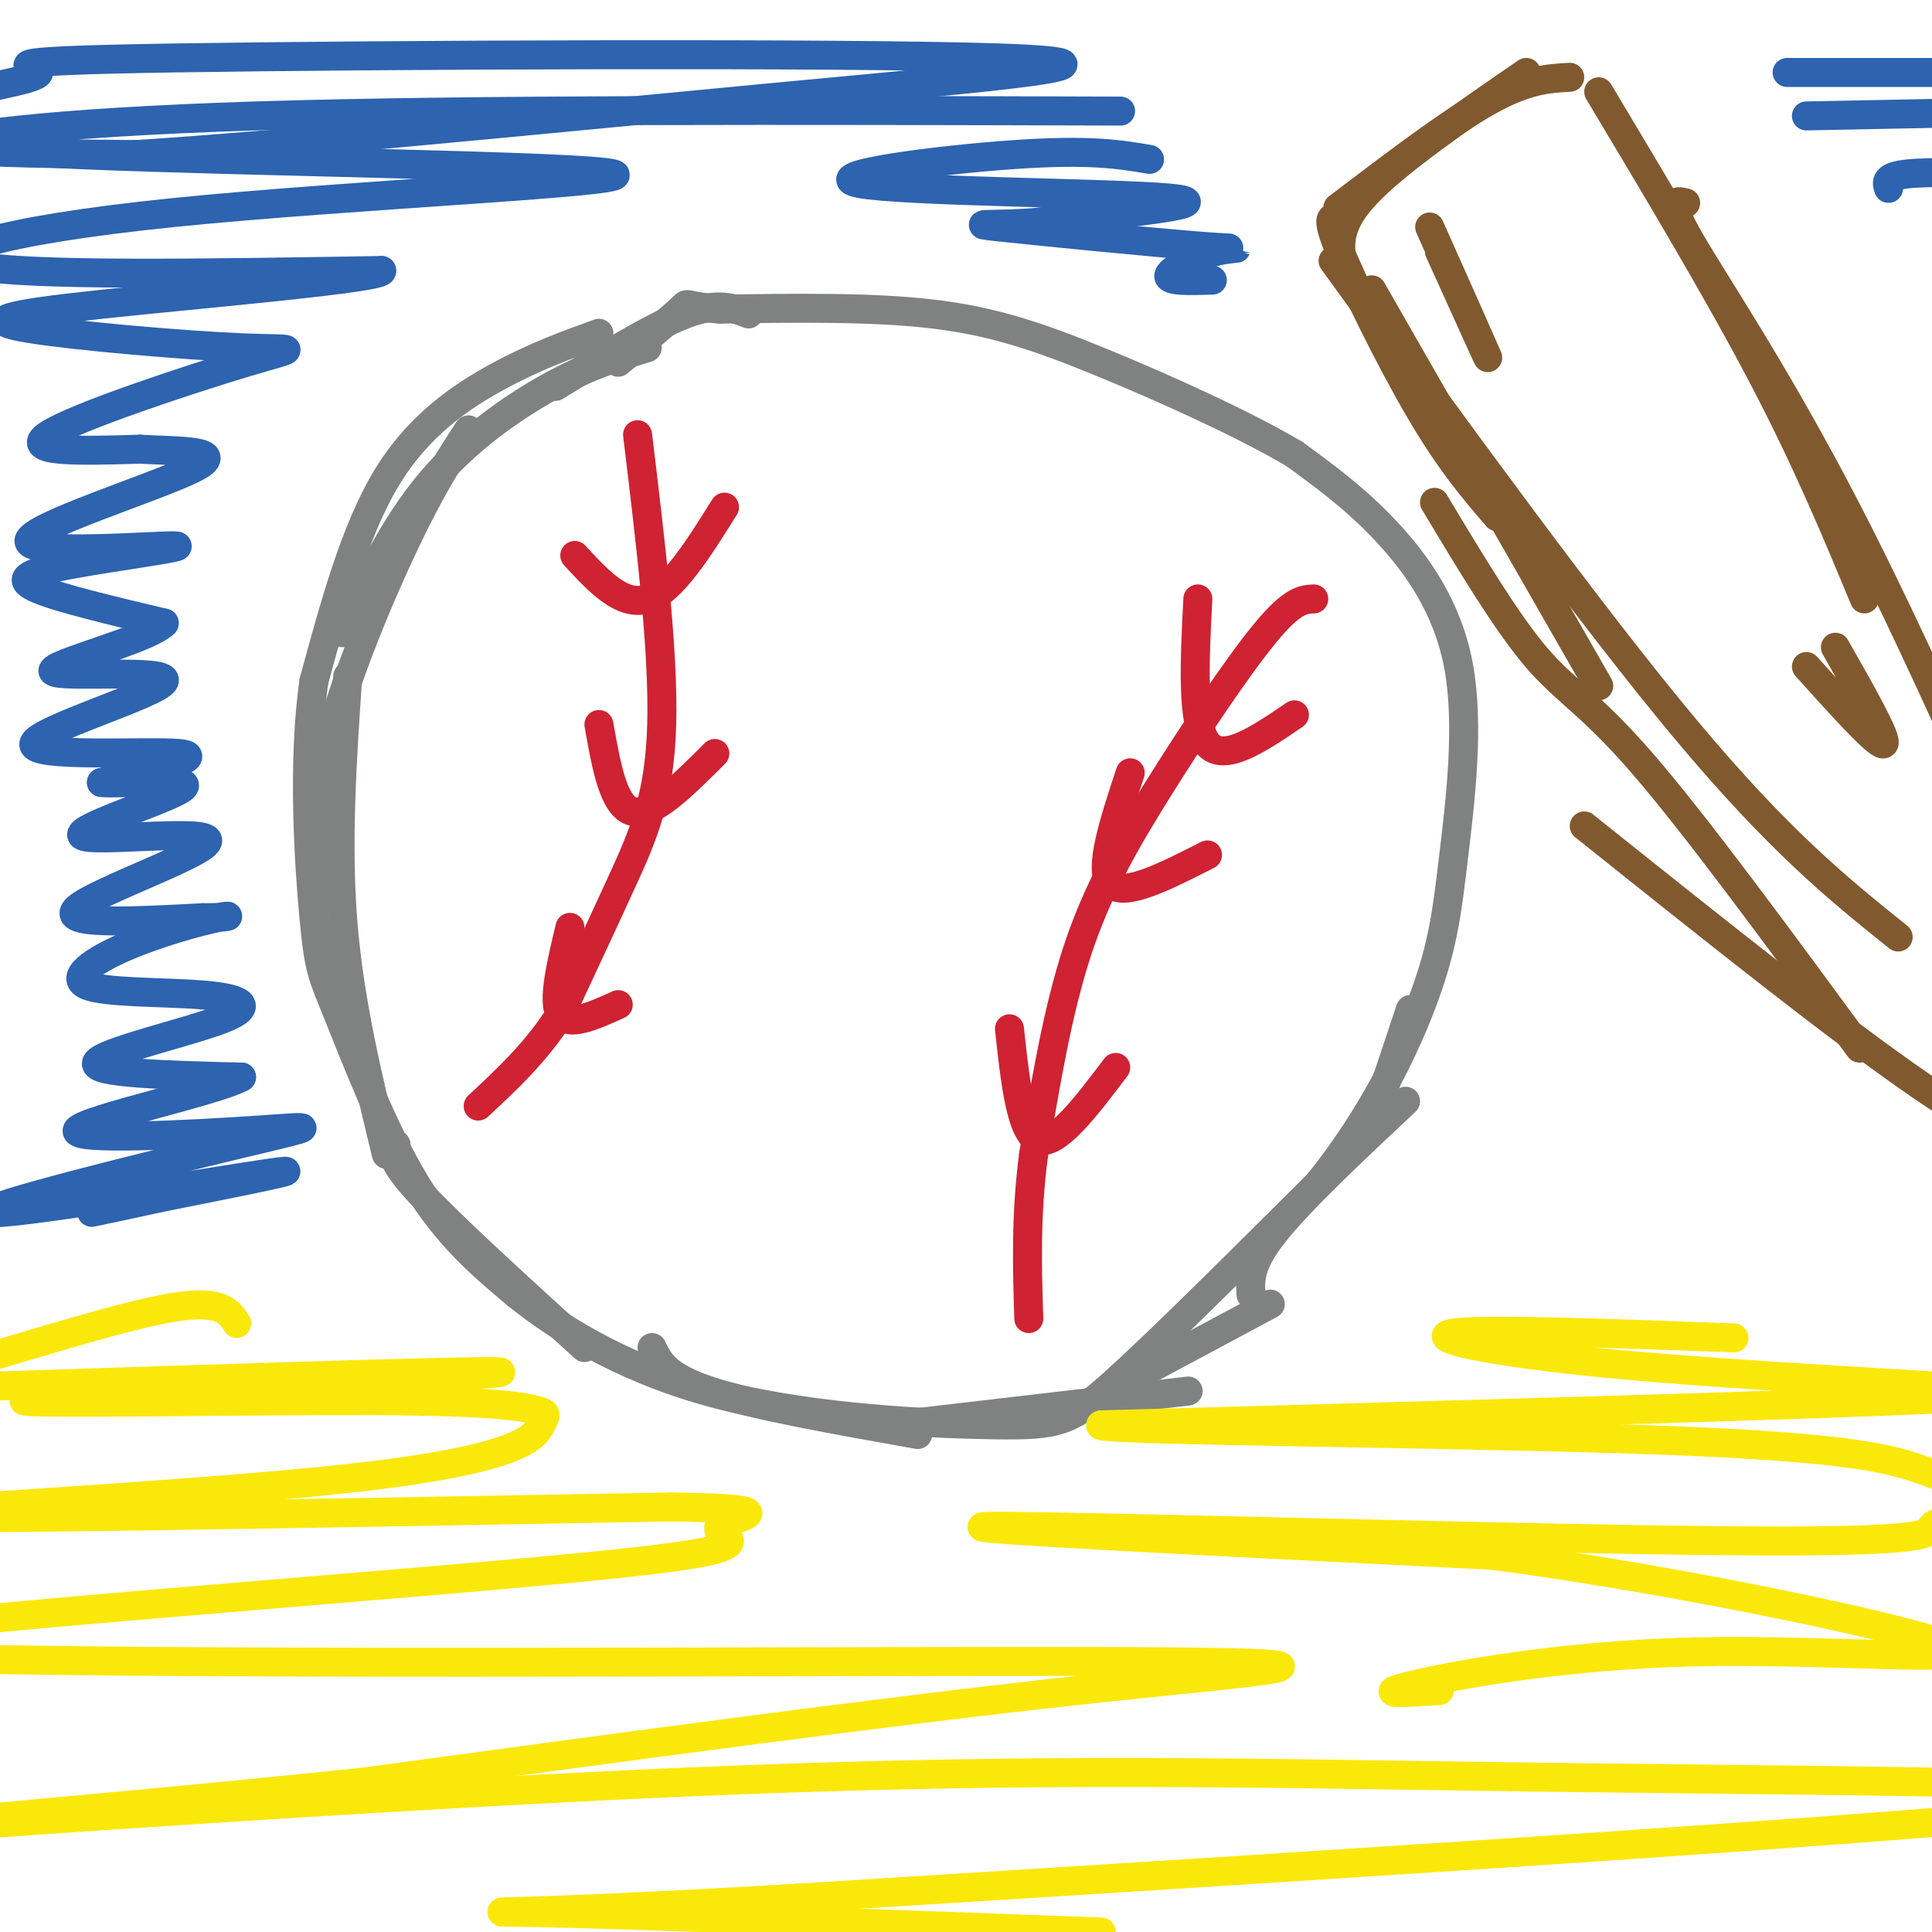<svg viewBox='0 0 400 400' version='1.1' xmlns='http://www.w3.org/2000/svg' xmlns:xlink='http://www.w3.org/1999/xlink'><g fill='none' stroke='rgb(128,130,130)' stroke-width='6' stroke-linecap='round' stroke-linejoin='round'><path d='M124,69c-6.644,2.400 -13.289,4.800 -21,9c-7.711,4.200 -16.489,10.200 -23,21c-6.511,10.800 -10.756,26.400 -15,42'/><path d='M65,141c-2.435,16.868 -1.024,38.037 0,49c1.024,10.963 1.660,11.721 5,20c3.340,8.279 9.383,24.080 16,35c6.617,10.920 13.809,16.960 21,23'/><path d='M107,268c9.858,7.938 24.003,16.282 43,21c18.997,4.718 42.845,5.809 56,6c13.155,0.191 15.616,-0.517 25,-9c9.384,-8.483 25.692,-24.742 42,-41'/><path d='M273,245c11.180,-13.944 18.131,-28.303 22,-39c3.869,-10.697 4.656,-17.733 6,-29c1.344,-11.267 3.247,-26.764 1,-39c-2.247,-12.236 -8.642,-21.210 -15,-28c-6.358,-6.790 -12.679,-11.395 -19,-16'/><path d='M268,94c-10.429,-6.190 -27.000,-13.667 -40,-19c-13.000,-5.333 -22.429,-8.524 -35,-10c-12.571,-1.476 -28.286,-1.238 -44,-1'/><path d='M149,64c-8.044,-0.644 -6.156,-1.756 -8,0c-1.844,1.756 -7.422,6.378 -13,11'/></g>
<g fill='none' stroke='rgb(207,34,51)' stroke-width='6' stroke-linecap='round' stroke-linejoin='round'><path d='M132,90c2.711,22.400 5.422,44.800 5,60c-0.422,15.200 -3.978,23.200 -8,32c-4.022,8.800 -8.511,18.400 -13,28'/><path d='M116,210c-5.000,7.833 -11.000,13.417 -17,19'/><path d='M119,115c4.917,5.333 9.833,10.667 15,9c5.167,-1.667 10.583,-10.333 16,-19'/><path d='M124,150c1.500,8.500 3.000,17.000 7,18c4.000,1.000 10.500,-5.500 17,-12'/><path d='M118,192c-1.833,7.667 -3.667,15.333 -2,18c1.667,2.667 6.833,0.333 12,-2'/><path d='M272,124c-2.190,0.101 -4.381,0.202 -10,7c-5.619,6.798 -14.667,20.292 -22,32c-7.333,11.708 -12.952,21.631 -17,34c-4.048,12.369 -6.524,27.185 -9,42'/><path d='M214,239c-1.667,12.667 -1.333,23.333 -1,34'/><path d='M248,124c-0.667,13.000 -1.333,26.000 2,30c3.333,4.000 10.667,-1.000 18,-6'/><path d='M234,160c-3.333,10.083 -6.667,20.167 -4,23c2.667,2.833 11.333,-1.583 20,-6'/><path d='M209,213c1.167,10.833 2.333,21.667 6,23c3.667,1.333 9.833,-6.833 16,-15'/></g>
<g fill='none' stroke='rgb(128,130,130)' stroke-width='6' stroke-linecap='round' stroke-linejoin='round'><path d='M155,65c-3.167,-1.250 -6.333,-2.500 -13,0c-6.667,2.500 -16.833,8.750 -27,15'/><path d='M134,72c-6.067,1.844 -12.133,3.689 -20,8c-7.867,4.311 -17.533,11.089 -25,20c-7.467,8.911 -12.733,19.956 -18,31'/><path d='M97,89c-3.778,5.800 -7.556,11.600 -13,23c-5.444,11.400 -12.556,28.400 -16,42c-3.444,13.600 -3.222,23.800 -3,34'/><path d='M72,140c-1.167,17.250 -2.333,34.500 -1,51c1.333,16.500 5.167,32.250 9,48'/><path d='M82,237c-0.750,1.500 -1.500,3.000 5,10c6.500,7.000 20.250,19.500 34,32'/><path d='M135,279c1.417,3.000 2.833,6.000 12,9c9.167,3.000 26.083,6.000 43,9'/><path d='M186,295c0.000,0.000 60.000,-7.000 60,-7'/><path d='M235,285c0.000,0.000 28.000,-15.000 28,-15'/><path d='M259,268c-0.167,-3.167 -0.333,-6.333 5,-13c5.333,-6.667 16.167,-16.833 27,-27'/><path d='M287,224c0.000,0.000 5.000,-15.000 5,-15'/></g>
<g fill='none' stroke='rgb(129,89,47)' stroke-width='6' stroke-linecap='round' stroke-linejoin='round'><path d='M325,16c-4.500,0.250 -9.000,0.500 -17,5c-8.000,4.500 -19.500,13.250 -31,22'/><path d='M316,15c-13.333,9.167 -26.667,18.333 -33,25c-6.333,6.667 -5.667,10.833 -5,15'/><path d='M278,46c-1.956,-1.178 -3.911,-2.356 -1,5c2.911,7.356 10.689,23.244 17,34c6.311,10.756 11.156,16.378 16,22'/><path d='M284,60c0.000,0.000 47.000,82.000 47,82'/><path d='M276,54c26.750,36.833 53.500,73.667 73,97c19.500,23.333 31.750,33.167 44,43'/><path d='M297,104c7.422,12.378 14.844,24.756 21,32c6.156,7.244 11.044,9.356 22,22c10.956,12.644 27.978,35.822 45,59'/><path d='M328,171c26.583,21.250 53.167,42.500 70,54c16.833,11.500 23.917,13.250 31,15'/><path d='M331,19c12.417,20.750 24.833,41.500 34,59c9.167,17.500 15.083,31.750 21,46'/><path d='M349,42c-2.111,-0.511 -4.222,-1.022 1,8c5.222,9.022 17.778,27.578 32,55c14.222,27.422 30.111,63.711 46,100'/></g>
<g fill='none' stroke='rgb(250,232,11)' stroke-width='6' stroke-linecap='round' stroke-linejoin='round'><path d='M49,274c-1.678,-2.616 -3.356,-5.231 -15,-3c-11.644,2.231 -33.255,9.309 -47,13c-13.745,3.691 -19.624,3.994 11,3c30.624,-0.994 97.750,-3.284 105,-3c7.250,0.284 -45.375,3.142 -98,6'/><path d='M5,290c-0.593,0.817 46.925,-0.139 73,0c26.075,0.139 30.708,1.374 33,2c2.292,0.626 2.243,0.642 1,3c-1.243,2.358 -3.681,7.058 -39,11c-35.319,3.942 -103.520,7.126 -98,8c5.520,0.874 84.760,-0.563 164,-2'/><path d='M139,312c26.820,0.348 11.871,2.217 10,4c-1.871,1.783 9.337,3.481 -7,6c-16.337,2.519 -60.220,5.860 -109,10c-48.780,4.140 -102.456,9.079 -56,11c46.456,1.921 193.046,0.825 253,1c59.954,0.175 33.273,1.621 -7,6c-40.273,4.379 -94.136,11.689 -148,19'/><path d='M75,369c-61.168,6.365 -140.086,12.777 -127,12c13.086,-0.777 118.178,-8.744 193,-12c74.822,-3.256 119.375,-1.800 182,-1c62.625,0.800 143.321,0.943 120,5c-23.321,4.057 -150.661,12.029 -278,20'/><path d='M165,393c-60.178,3.600 -71.622,2.600 -53,3c18.622,0.400 67.311,2.200 116,4'/><path d='M359,277c-25.845,-0.967 -51.691,-1.933 -58,-1c-6.309,0.933 6.917,3.766 29,6c22.083,2.234 53.022,3.871 71,5c17.978,1.129 22.994,1.751 -8,3c-30.994,1.249 -97.997,3.124 -165,5'/><path d='M228,295c-3.706,1.176 69.530,1.615 111,3c41.470,1.385 51.175,3.718 58,6c6.825,2.282 10.772,4.515 13,6c2.228,1.485 2.738,2.221 0,3c-2.738,0.779 -8.724,1.601 -10,3c-1.276,1.399 2.156,3.377 -42,3c-44.156,-0.377 -135.902,-3.108 -152,-3c-16.098,0.108 43.451,3.054 103,6'/><path d='M309,322c39.702,5.279 87.456,15.477 95,19c7.544,3.523 -25.123,0.372 -53,1c-27.877,0.628 -50.965,5.037 -59,7c-8.035,1.963 -1.018,1.482 6,1'/></g>
<g fill='none' stroke='rgb(45,99,175)' stroke-width='6' stroke-linecap='round' stroke-linejoin='round'><path d='M232,23c-67.467,-0.200 -134.933,-0.400 -179,1c-44.067,1.400 -64.733,4.400 -65,6c-0.267,1.600 19.867,1.800 40,2'/><path d='M28,32c31.128,-1.931 88.948,-7.760 134,-12c45.052,-4.240 77.337,-6.893 45,-8c-32.337,-1.107 -129.297,-0.668 -171,0c-41.703,0.668 -28.151,1.564 -28,3c0.151,1.436 -13.100,3.410 -19,5c-5.900,1.590 -4.450,2.795 -3,4'/><path d='M-14,24c-0.150,1.037 0.975,1.631 0,3c-0.975,1.369 -4.048,3.513 30,5c34.048,1.487 105.219,2.316 111,4c5.781,1.684 -53.828,4.223 -91,8c-37.172,3.777 -51.906,8.794 -41,11c10.906,2.206 47.453,1.603 84,1'/><path d='M79,56c1.428,1.505 -37.001,4.768 -58,7c-20.999,2.232 -24.566,3.432 -15,5c9.566,1.568 32.265,3.503 44,4c11.735,0.497 12.506,-0.443 1,3c-11.506,3.443 -35.287,11.269 -41,15c-5.713,3.731 6.644,3.365 19,3'/><path d='M29,93c8.065,0.463 18.727,0.120 11,4c-7.727,3.880 -33.844,11.985 -34,15c-0.156,3.015 25.649,0.942 30,1c4.351,0.058 -12.752,2.246 -22,4c-9.248,1.754 -10.642,3.072 -6,5c4.642,1.928 15.321,4.464 26,7'/><path d='M34,129c-3.163,3.434 -24.071,8.520 -23,10c1.071,1.480 24.122,-0.644 23,2c-1.122,2.644 -26.418,10.058 -27,13c-0.582,2.942 23.548,1.412 30,2c6.452,0.588 -4.774,3.294 -16,6'/><path d='M21,162c3.209,0.506 19.233,-1.229 17,1c-2.233,2.229 -22.722,8.422 -21,10c1.722,1.578 25.656,-1.460 26,1c0.344,2.460 -22.902,10.417 -27,14c-4.098,3.583 10.951,2.791 26,2'/><path d='M42,190c5.635,0.070 6.721,-0.755 3,0c-3.721,0.755 -12.250,3.091 -19,6c-6.750,2.909 -11.720,6.390 -8,8c3.720,1.610 16.131,1.349 24,2c7.869,0.651 11.195,2.214 4,5c-7.195,2.786 -24.913,6.796 -26,9c-1.087,2.204 14.456,2.602 30,3'/><path d='M50,223c-5.078,2.933 -32.774,8.766 -34,11c-1.226,2.234 24.017,0.869 37,0c12.983,-0.869 13.707,-1.243 -4,3c-17.707,4.243 -53.844,13.104 -51,14c2.844,0.896 44.670,-6.173 57,-8c12.330,-1.827 -4.835,1.586 -22,5'/><path d='M33,248c-6.000,1.333 -10.000,2.167 -14,3'/><path d='M238,33c-6.149,-1.042 -12.298,-2.083 -28,-1c-15.702,1.083 -40.958,4.292 -32,6c8.958,1.708 52.131,1.917 64,3c11.869,1.083 -7.565,3.042 -27,5'/><path d='M215,46c-8.438,0.753 -16.035,0.135 -8,1c8.035,0.865 31.700,3.211 42,4c10.300,0.789 7.235,0.020 3,1c-4.235,0.980 -9.638,3.709 -10,5c-0.362,1.291 4.319,1.146 9,1'/><path d='M370,15c0.000,0.000 59.000,0.000 59,0'/><path d='M374,24c0.000,0.000 50.000,-1.000 50,-1'/><path d='M391,39c-0.417,-1.250 -0.833,-2.500 4,-3c4.833,-0.500 14.917,-0.250 25,0'/></g>
<g fill='none' stroke='rgb(129,89,47)' stroke-width='6' stroke-linecap='round' stroke-linejoin='round'><path d='M296,47c5.833,13.083 11.667,26.167 12,27c0.333,0.833 -4.833,-10.583 -10,-22'/><path d='M380,134c5.500,9.667 11.000,19.333 10,20c-1.000,0.667 -8.500,-7.667 -16,-16'/></g>
</svg>